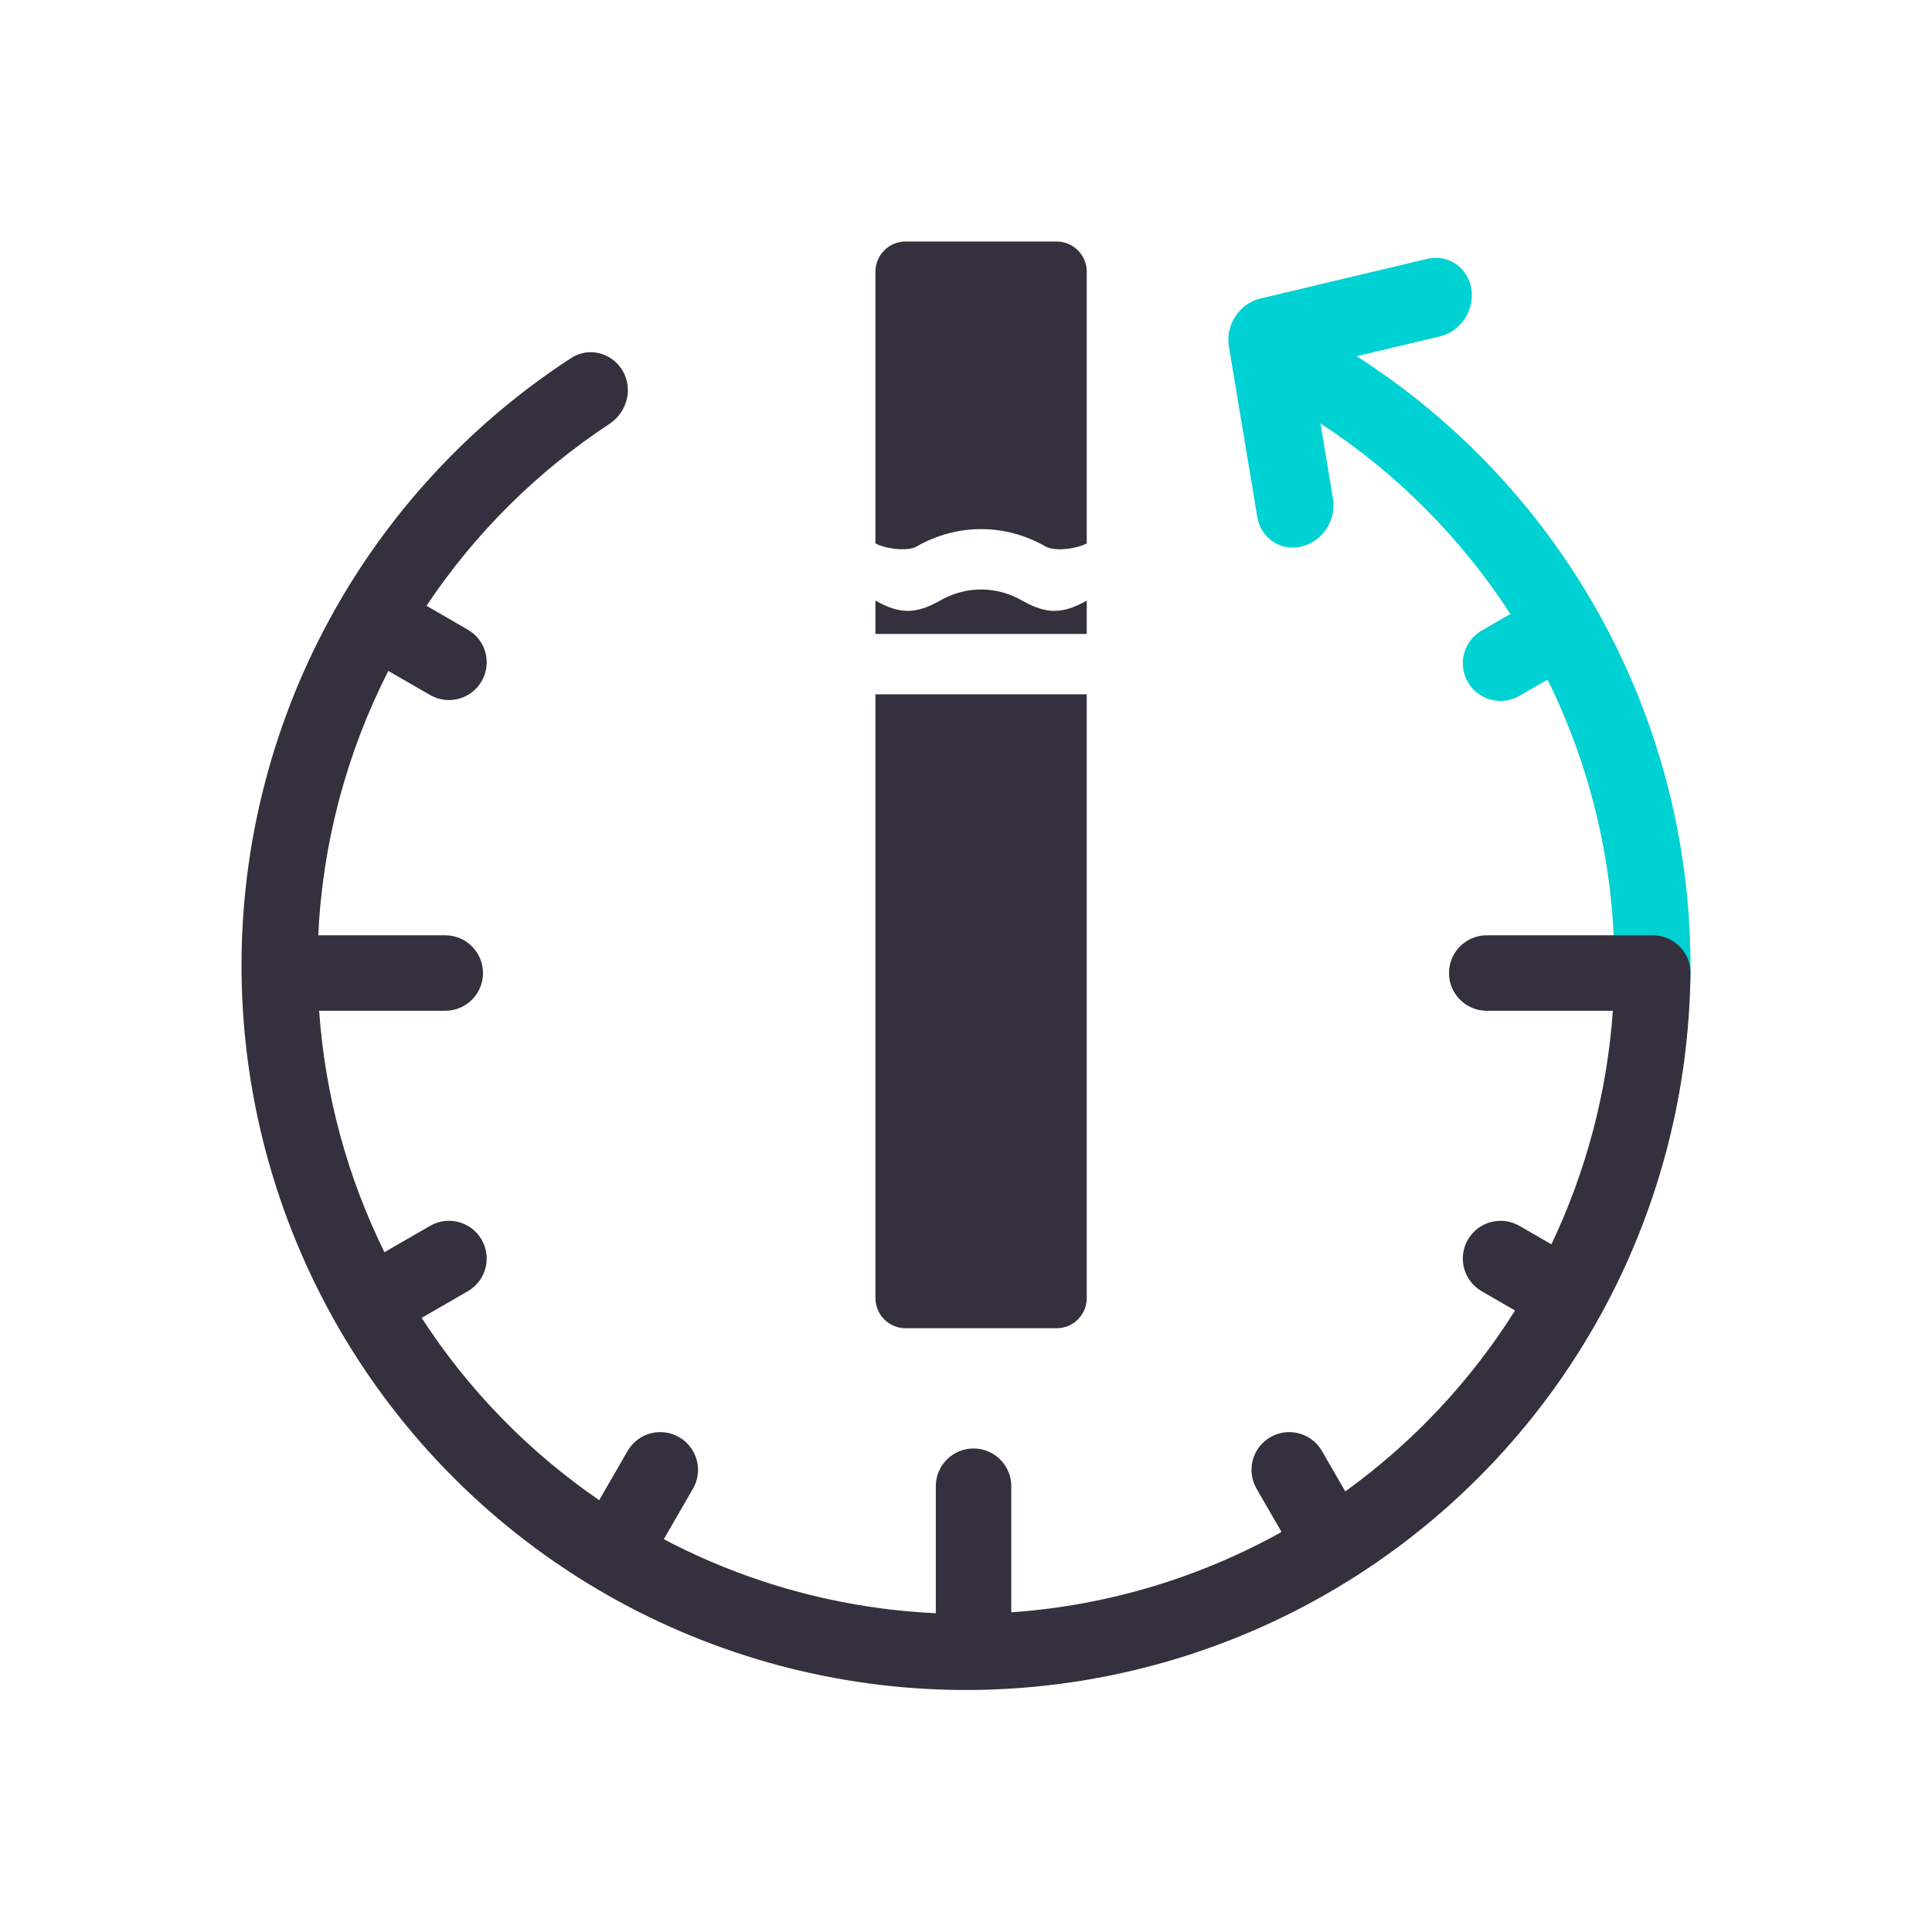 <svg width="48" height="48" viewBox="0 0 48 48" fill="none" xmlns="http://www.w3.org/2000/svg">
<path fill-rule="evenodd" clip-rule="evenodd" d="M30.531 8.604C30.443 8.072 30.792 7.541 31.312 7.417L35.454 6.432C35.974 6.309 36.467 6.639 36.555 7.171C36.644 7.703 36.294 8.234 35.774 8.358L33.706 8.85C36.164 10.423 38.207 12.574 39.653 15.121C41.264 17.959 42.074 21.183 41.995 24.446L40.105 24.4C40.169 21.794 39.598 19.215 38.449 16.885L37.749 17.289C37.301 17.548 36.728 17.394 36.469 16.946C36.21 16.497 36.364 15.924 36.812 15.665L37.524 15.254C36.299 13.363 34.692 11.75 32.807 10.519L33.118 12.392C33.206 12.924 32.857 13.455 32.337 13.579C31.817 13.703 31.324 13.372 31.236 12.84L30.531 8.604Z" fill="#00D1D2"/>
<path fill-rule="evenodd" clip-rule="evenodd" d="M15.473 9.217C15.211 8.765 14.632 8.608 14.194 8.893C11.79 10.455 9.789 12.572 8.364 15.07C6.789 17.832 5.974 20.961 6.001 24.14C6 24.151 6 24.163 6 24.175C6 24.194 6.001 24.212 6.002 24.231C6.045 27.405 6.926 30.511 8.557 33.235C10.197 35.973 12.536 38.227 15.333 39.764C18.036 41.248 21.073 42.013 24.152 41.987C24.164 41.987 24.176 41.987 24.188 41.987C24.206 41.987 24.225 41.987 24.244 41.986C24.322 41.985 24.4 41.983 24.478 41.981C27.669 41.896 30.78 40.965 33.492 39.281C36.204 37.598 38.42 35.224 39.912 32.402C41.247 29.878 41.96 27.076 41.998 24.231C41.999 24.212 42 24.194 42 24.175C42 24.155 41.999 24.134 41.998 24.114C41.991 23.964 41.946 23.824 41.873 23.703C41.71 23.425 41.408 23.237 41.062 23.237H36.938C36.42 23.237 36 23.657 36 24.175C36 24.693 36.42 25.112 36.938 25.112H40.071C39.93 27.122 39.413 29.091 38.544 30.915L37.749 30.456C37.301 30.197 36.728 30.351 36.469 30.799C36.21 31.248 36.364 31.821 36.812 32.08L37.641 32.559C36.537 34.314 35.105 35.841 33.423 37.054L32.843 36.049C32.584 35.601 32.01 35.447 31.562 35.706C31.113 35.965 30.96 36.538 31.219 36.987L31.839 38.062C29.775 39.211 27.483 39.893 25.125 40.058V36.925C25.125 36.407 24.705 35.987 24.188 35.987C23.67 35.987 23.25 36.407 23.25 36.925V40.08C20.893 39.97 18.586 39.344 16.492 38.241L17.216 36.987C17.475 36.538 17.322 35.965 16.873 35.706C16.425 35.447 15.851 35.601 15.592 36.049L14.887 37.272C13.135 36.07 11.635 34.531 10.476 32.742L11.623 32.08C12.072 31.821 12.225 31.248 11.966 30.799C11.707 30.351 11.134 30.197 10.686 30.456L9.551 31.111C8.627 29.237 8.075 27.199 7.929 25.112H11.062C11.58 25.112 12 24.693 12 24.175C12 23.657 11.58 23.237 11.062 23.237H7.907C8.014 20.95 8.607 18.71 9.648 16.669L10.686 17.267C11.134 17.526 11.707 17.373 11.966 16.924C12.225 16.476 12.072 15.902 11.623 15.644L10.596 15.051C11.793 13.256 13.338 11.719 15.141 10.532C15.577 10.245 15.733 9.669 15.473 9.217Z" fill="#34303D"/>
<path fill-rule="evenodd" clip-rule="evenodd" d="M22.5 6C22.086 6 21.75 6.336 21.75 6.75V13.5C21.978 13.63 22.541 13.71 22.769 13.579C23.78 13.001 24.97 13.001 25.981 13.579C26.209 13.71 26.772 13.63 27 13.5V6.75C27 6.336 26.664 6 26.25 6H22.5ZM27 14.921C26.402 15.262 25.992 15.262 25.394 14.921C24.753 14.554 23.997 14.554 23.356 14.921C22.758 15.262 22.348 15.262 21.75 14.921V15.75H27V14.921ZM27 17.25H21.75V32.25C21.75 32.664 22.086 33 22.5 33H26.25C26.664 33 27 32.664 27 32.25V17.25Z" fill="#34303D"/>
</svg>
